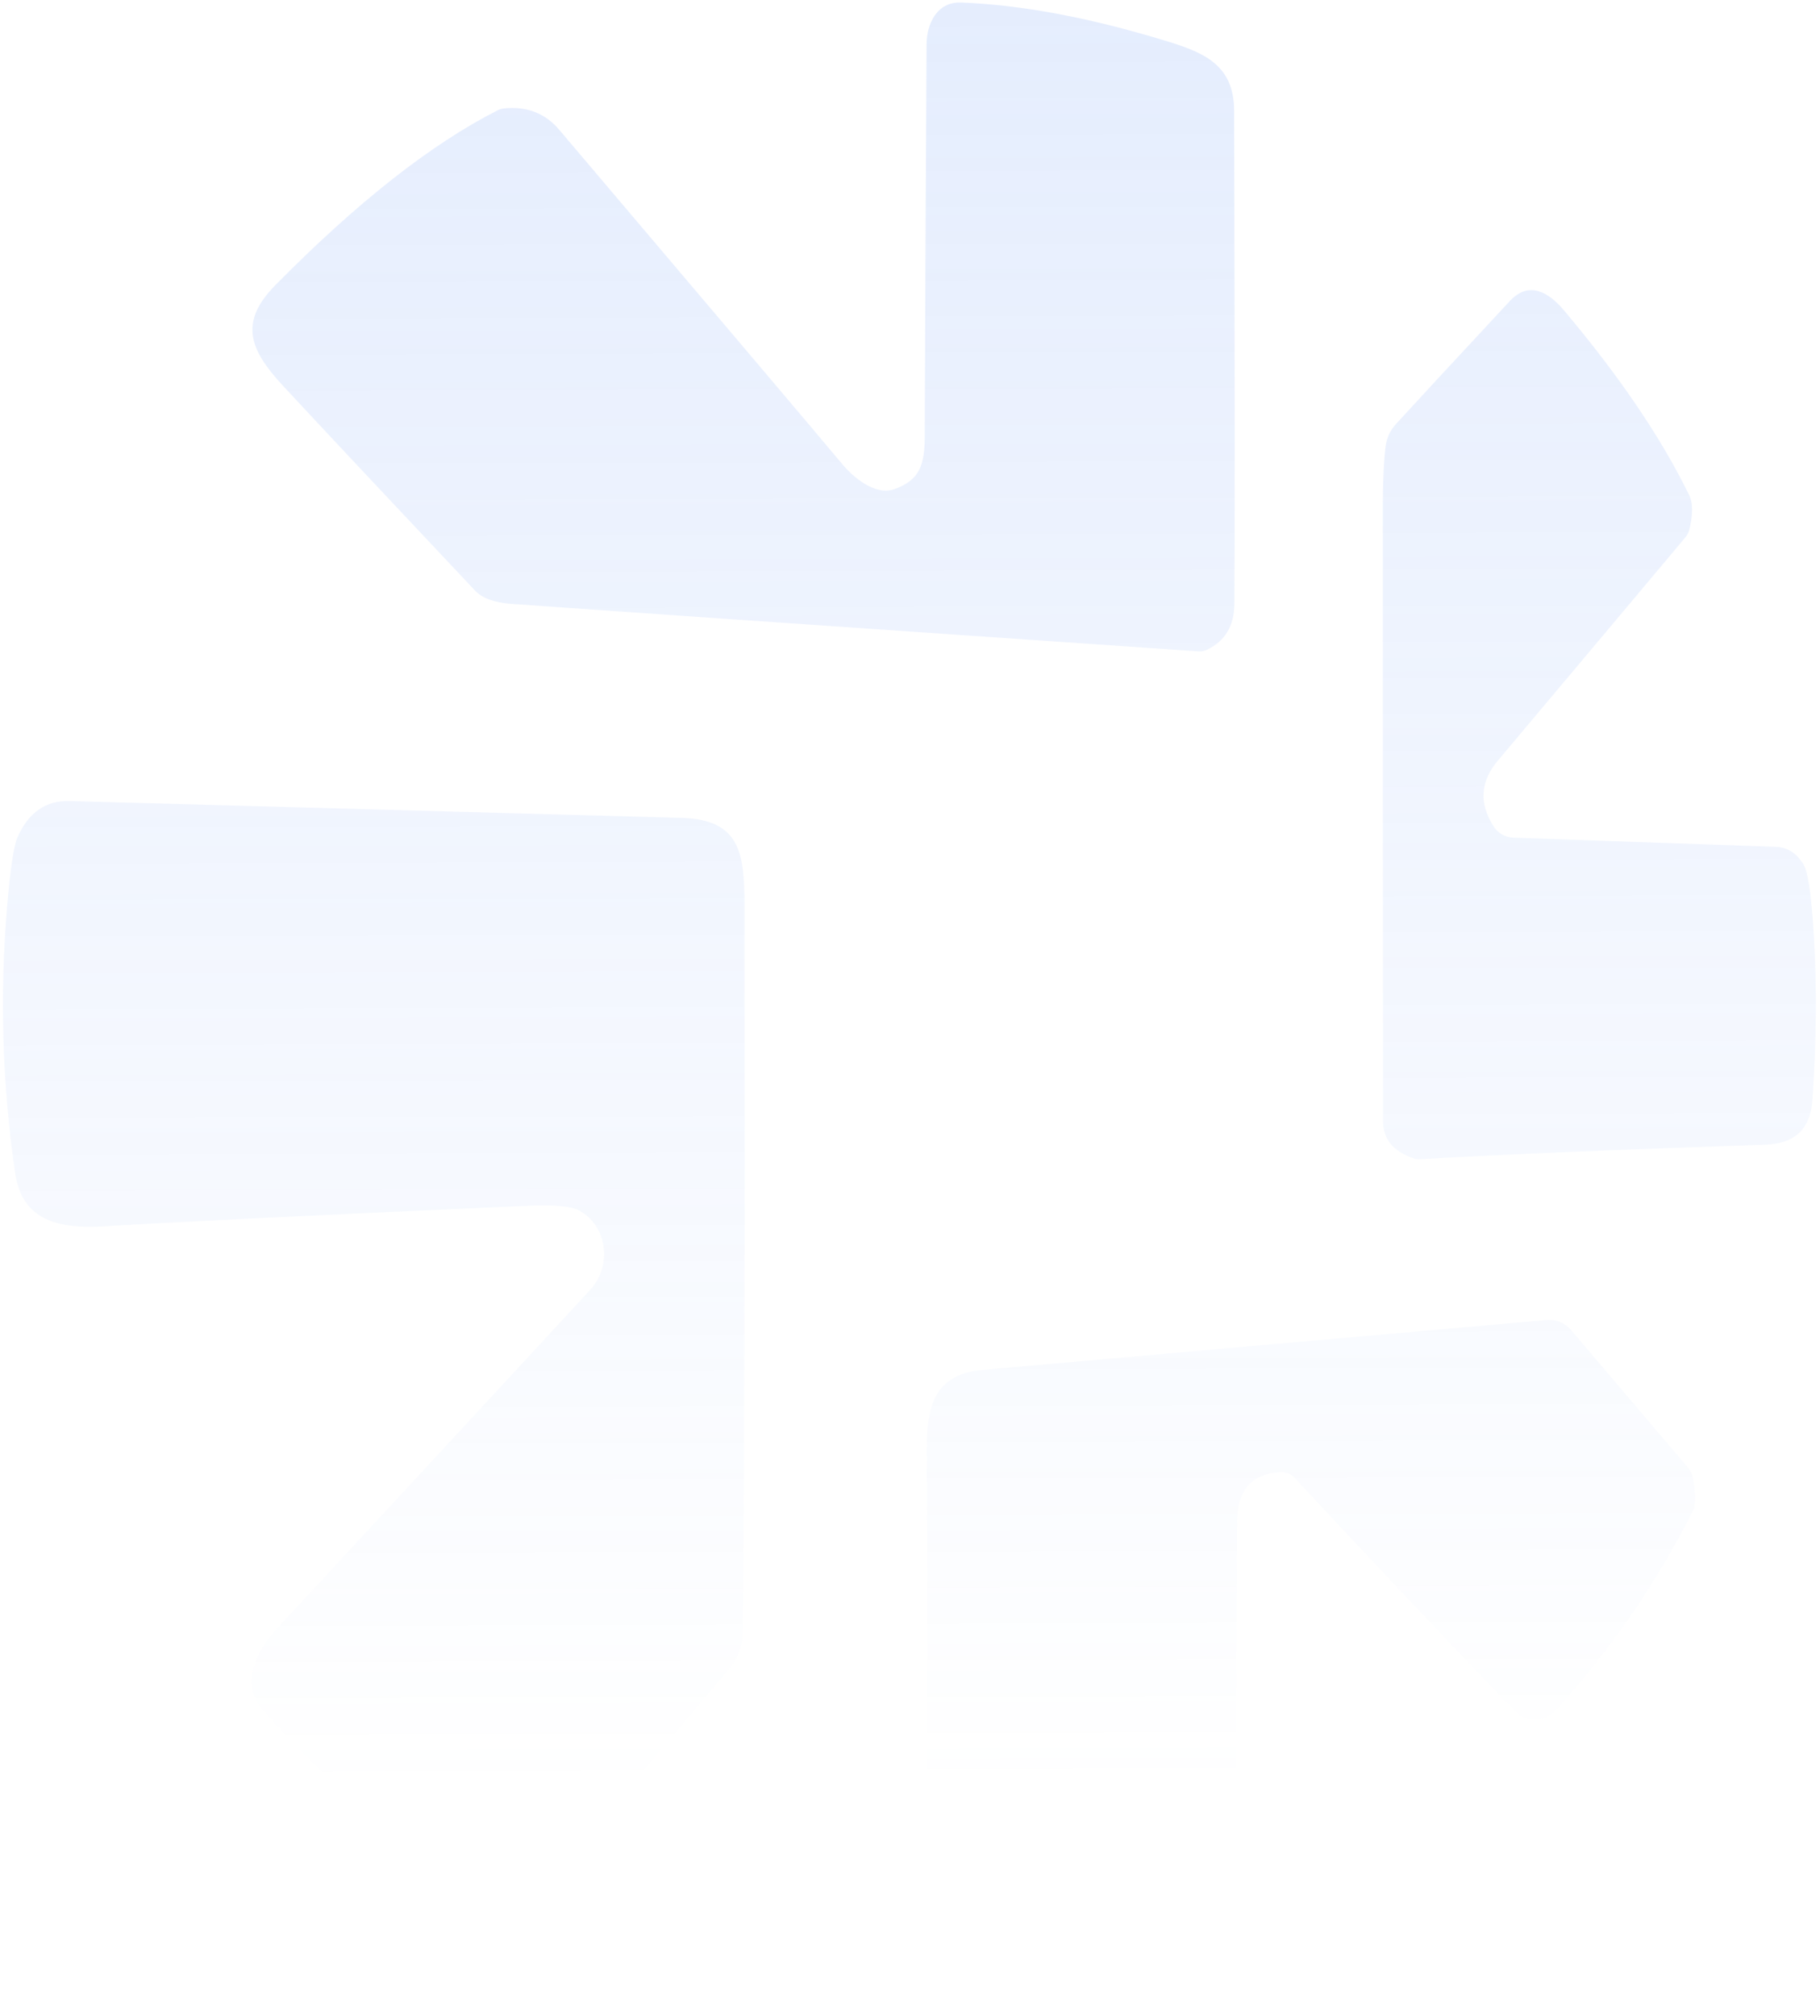 <svg width="224" height="248" viewBox="0 0 224 248" fill="none" xmlns="http://www.w3.org/2000/svg">
<path opacity="0.2" d="M190.364 162.393C190.924 162.342 191.486 162.425 192.005 162.636C192.524 162.846 192.984 163.179 193.345 163.604L207.754 180.549C208.08 180.939 208.296 181.411 208.379 181.916C208.716 183.882 208.711 185.201 208.365 185.874C203.808 194.84 198.21 202.98 191.572 210.292C191.005 210.922 190.248 211.342 189.427 211.482C188.606 211.623 187.769 211.476 187.058 211.064C186.925 210.982 186.319 210.378 185.24 209.252C176.518 200.152 167.882 191.001 159.333 181.801C159.118 181.571 158.857 181.39 158.568 181.271C158.279 181.151 157.968 181.096 157.656 181.108C154.058 181.252 152.252 183.331 152.239 187.347C152.134 216.055 152.057 231.811 152.007 234.616C151.95 237.727 150.31 239.88 147.087 241.076C137.715 244.581 128.012 246.614 117.978 247.174C117.573 247.2 117.168 247.105 116.811 246.903C114.971 245.855 114.056 244.257 114.066 242.108C114.158 219.863 114.157 198.606 114.064 178.337C114.036 172.924 115.055 169.063 120.886 168.536C138.793 166.939 161.952 164.892 190.364 162.393ZM8.553 98.546C58.876 99.933 84.054 100.625 84.087 100.625C91.074 100.903 91.62 104.959 91.626 111.306C91.684 155.852 91.607 185.784 91.396 201.101C91.376 202.61 90.784 204.06 89.622 205.449C82.4 213.991 75.111 222.629 67.757 231.363C64.628 235.081 61.063 233.908 56.923 231.307C47.764 225.568 39.577 218.594 32.364 210.385C29.512 207.145 31.548 203.094 34.071 200.361C53.608 179.271 66.453 165.389 72.605 158.717C75.438 155.647 74.703 150.708 71.198 148.877C70.237 148.374 68.143 148.193 64.917 148.335C38.388 149.517 21.012 150.361 12.79 150.866C7.182 151.206 2.711 150.15 1.862 144.316C0.275 133.418 -0.051 122.454 0.884 111.425C1.276 106.827 1.698 104.021 2.15 103.008C3.506 99.951 5.641 98.464 8.553 98.546ZM185.821 37.039C188.134 34.543 190.546 35.88 192.464 38.152C199.33 46.296 204.478 53.89 207.907 60.932C208.365 61.868 208.369 63.27 207.92 65.138C207.831 65.498 207.658 65.836 207.414 66.123C206.524 67.196 198.827 76.357 184.325 93.608C182.19 96.145 182.02 98.826 183.816 101.65C184.077 102.063 184.435 102.407 184.86 102.651C185.284 102.894 185.763 103.031 186.253 103.049L218.609 104.184C219.174 104.202 219.729 104.349 220.232 104.612C220.735 104.876 221.175 105.25 221.517 105.707L221.804 106.079C221.961 106.293 222.087 106.533 222.178 106.788C222.628 107.998 222.985 110.793 223.246 115.173C223.62 121.394 223.561 128.111 223.069 135.323C222.831 138.858 220.926 140.689 217.352 140.815C198.292 141.461 184.109 142.059 174.803 142.609C174.516 142.627 174.23 142.589 173.959 142.499C171.475 141.644 170.229 140.134 170.222 137.968C170.19 110.506 170.182 85.121 170.196 61.815C170.204 58.986 170.321 56.662 170.547 54.844C170.682 53.862 171.112 52.941 171.781 52.202C174.073 49.689 178.753 44.635 185.821 37.039ZM118.298 0.312C125.62 0.589 133.919 2.132 143.193 4.942C147.926 6.372 151.877 7.804 151.894 13.629C151.976 46.824 151.985 67.048 151.924 74.3C151.899 76.996 150.776 78.875 148.553 79.936C148.237 80.091 147.886 80.161 147.536 80.138C98.73 76.789 70.528 74.84 62.932 74.29C60.838 74.138 59.347 73.591 58.459 72.648C47.246 60.75 39.349 52.331 34.768 47.392C30.734 43.023 29.372 39.666 33.888 35.086C43.934 24.9 53.059 17.726 61.263 13.561C61.508 13.437 61.778 13.361 62.057 13.335C64.852 13.061 67.105 13.934 68.816 15.953C89.255 40.036 100.87 53.75 103.66 57.094C104.993 58.695 107.68 61.002 110.048 60.186C113.234 59.069 113.8 57.139 113.814 53.716C113.857 40.217 113.933 24.113 114.043 5.403C114.061 2.976 115.282 0.197 118.298 0.312Z" fill="url(#paint0_linear_3069_4165)"/>
<defs>
<linearGradient id="paint0_linear_3069_4165" x1="106.037" y1="-7.959" x2="106.767" y2="238.908" gradientUnits="userSpaceOnUse">
<stop stop-color="#77A2F7"/>
<stop offset="0.923" stop-color="#77A2F7" stop-opacity="0"/>
</linearGradient>
</defs>
</svg>
